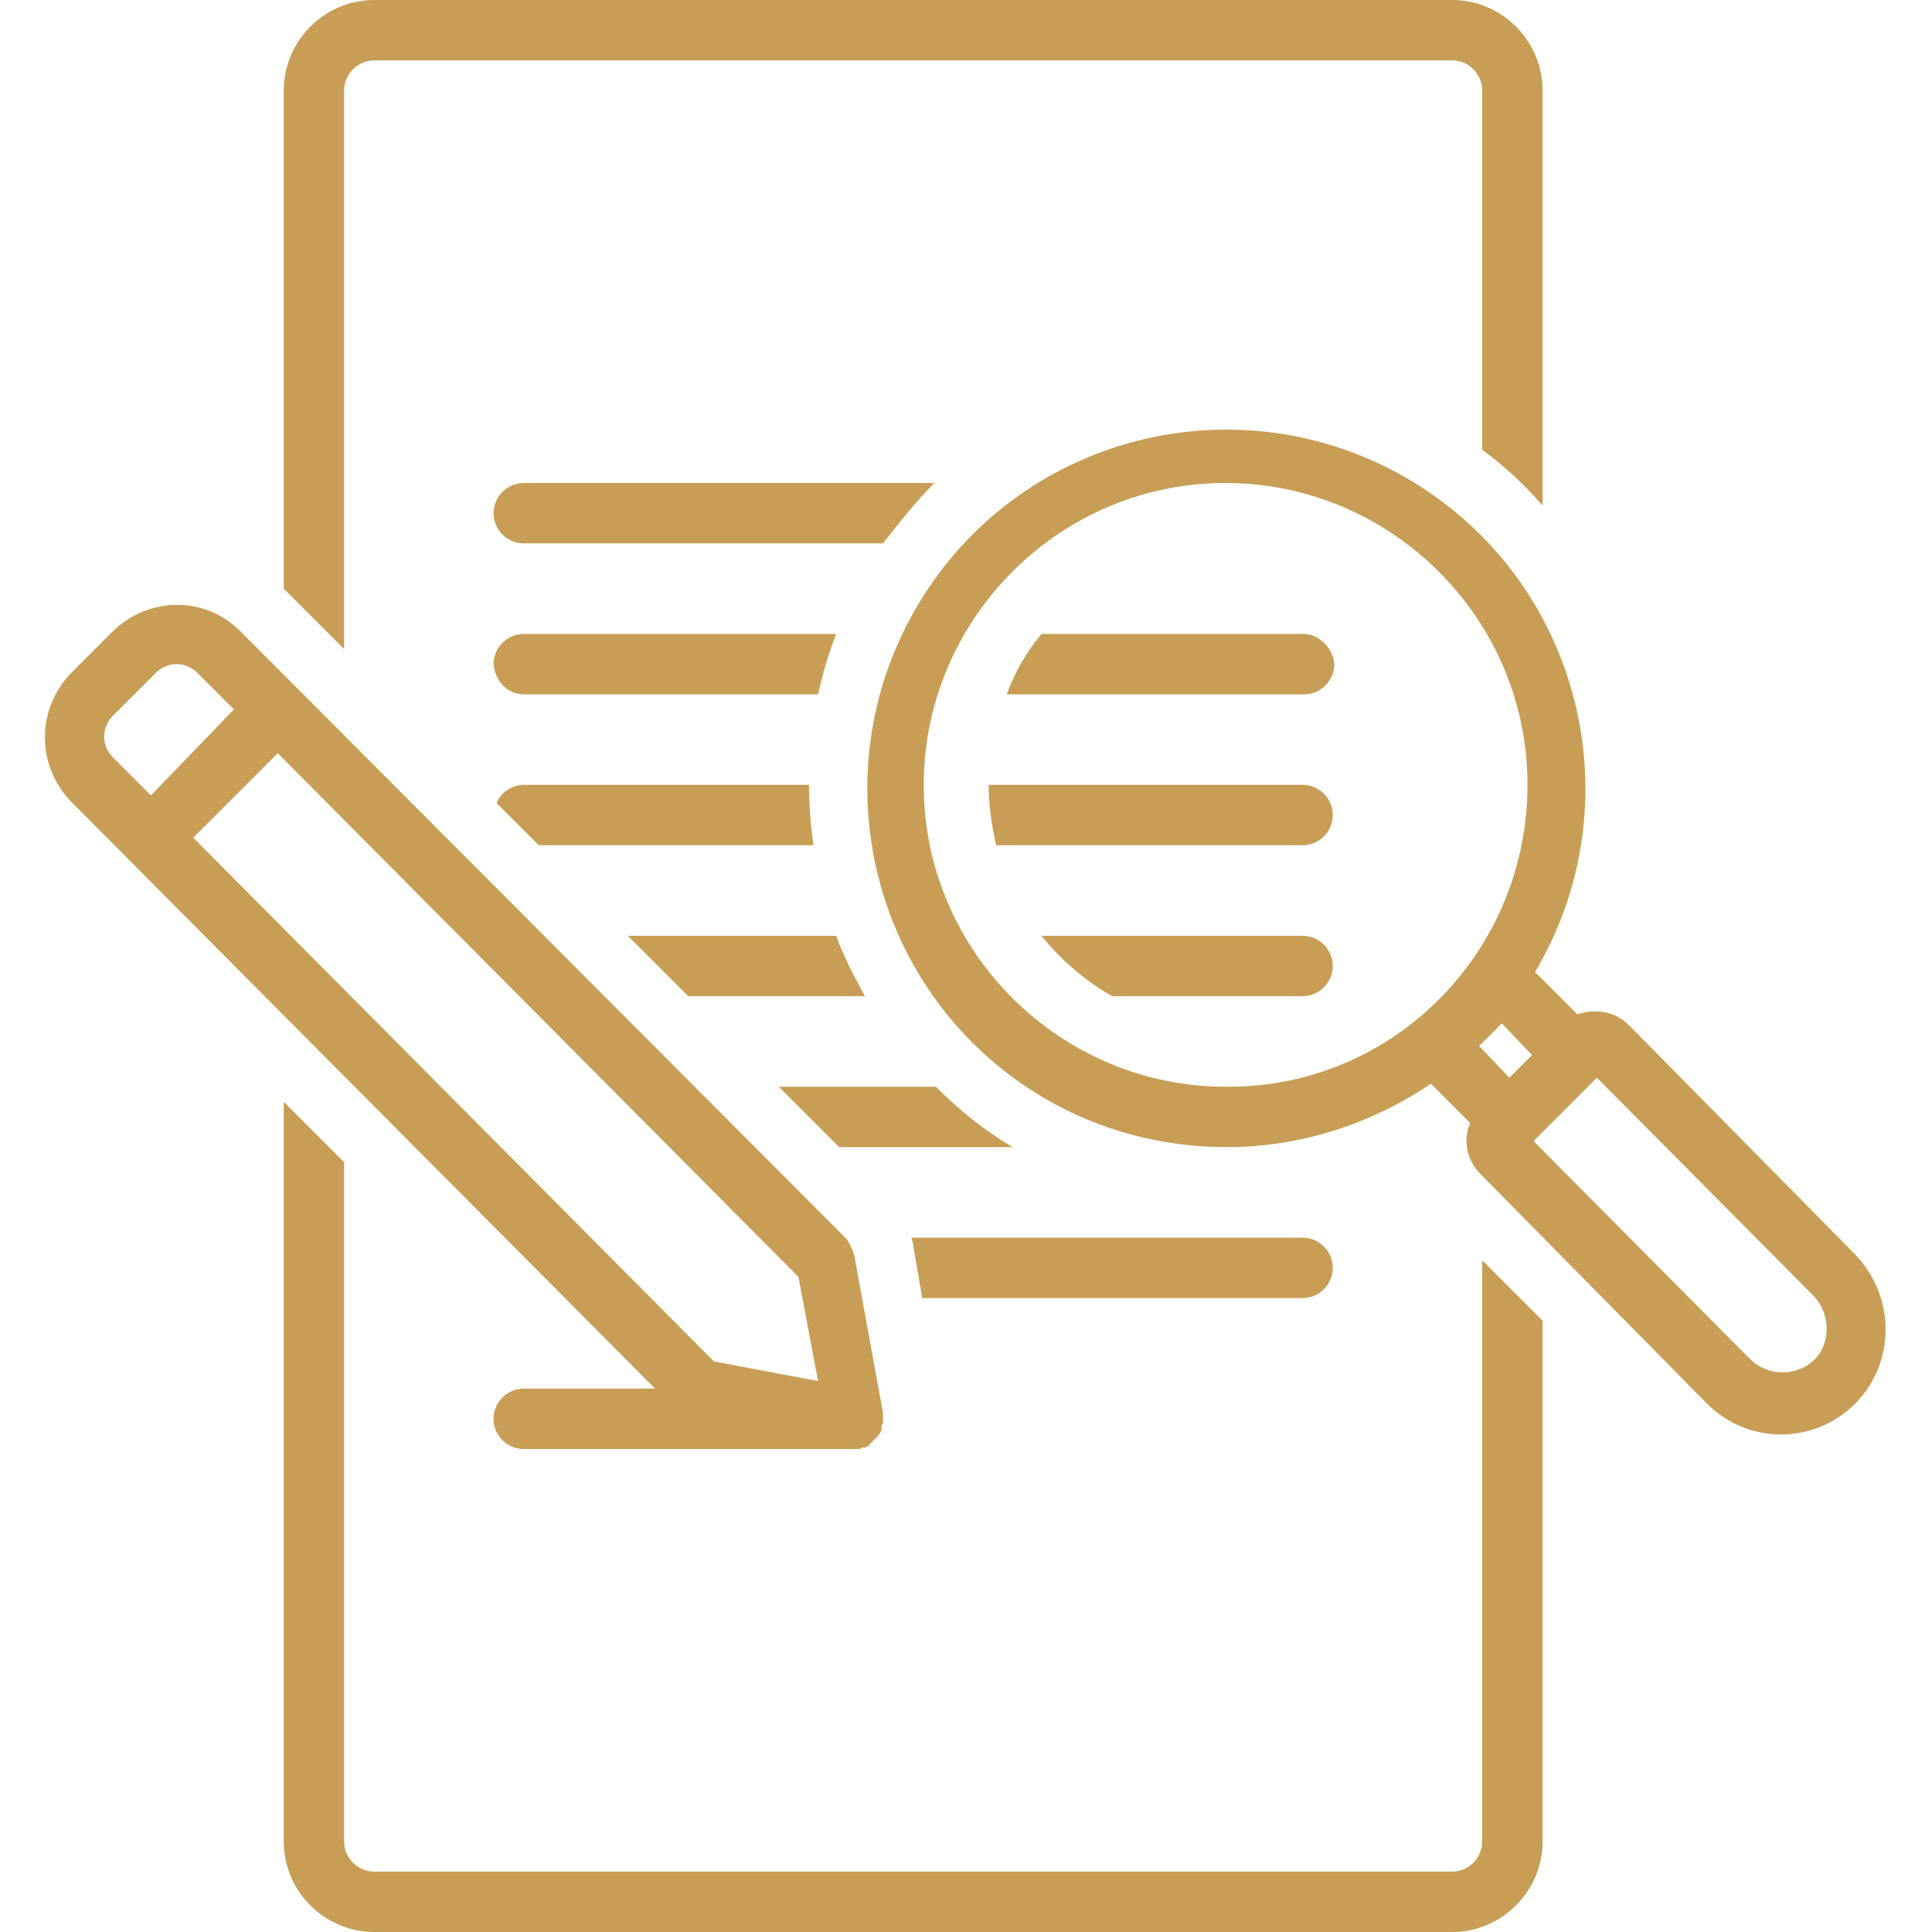<?xml version="1.0" encoding="utf-8"?>
<!-- Generator: Adobe Illustrator 22.1.0, SVG Export Plug-In . SVG Version: 6.00 Build 0)  -->
<svg version="1.1" id="Layer_1" xmlns="http://www.w3.org/2000/svg" xmlns:xlink="http://www.w3.org/1999/xlink" x="0px" y="0px"
	 viewBox="0 0 128 128" style="enable-background:new 0 0 128 128;" xml:space="preserve">
<style type="text/css">
	.st0-civil03{fill:#C89D55;}
</style>
<title></title>
<path class="st0-civil03" d="M61.1,86h25.2c1.1,0,2-0.9,2-2c0-1.1-0.9-2-2-2H60.4c0,0.2,0.1,0.3,0.1,0.5L61.1,86z"/>
<path class="st0-civil03" d="M34.7,92c-1.1,0-2,0.9-2,2c0,1.1,0.9,2,2,2h21.8c0.1,0,0.3,0,0.4,0c0.1,0,0.1,0,0.2-0.1c0.1,0,0.1,0,0.2,0
	c0.1,0,0.1-0.1,0.2-0.1c0,0,0.1,0,0.1-0.1c0.2-0.2,0.4-0.4,0.6-0.6c0,0,0-0.1,0.1-0.1c0-0.1,0.1-0.2,0.1-0.3c0,0,0-0.1,0-0.1
	c0-0.1,0-0.2,0.1-0.3c0-0.1,0-0.1,0-0.2c0,0,0,0,0-0.1c0-0.1,0-0.2,0-0.3c0,0,0-0.1,0-0.1l-1.9-10.4c-0.1-0.4-0.3-0.8-0.5-1.1
	L15.9,41.8c-2.3-2.3-6-2.3-8.4,0c0,0,0,0,0,0l-2.8,2.8c-2.3,2.4-2.3,6.1,0,8.5L43.4,92H34.7z M7.5,50.2c-0.8-0.8-0.8-2,0-2.8
	l2.8-2.8c0.8-0.8,2-0.8,2.8,0c0,0,0,0,0,0l2.4,2.4L10,52.7L7.5,50.2z M12.8,55.5l5.6-5.6l34.5,34.7l1.3,6.9l-6.9-1.3L12.8,55.5z"/>
<path class="st0-civil03" d="M41.6,62l4,4h11.7c-0.7-1.3-1.4-2.6-1.9-4H41.6z"/>
<path class="st0-civil03" d="M98.2,122c0,1.1-0.9,2-2,2H24.8c-1.1,0-2-0.9-2-2V77l-4-4v49c0,3.3,2.7,6,6,6h71.4c3.3,0,6-2.7,6-6V87.5l-4-4
	L98.2,122z"/>
<path class="st0-civil03" d="M102.2,33.5V6c0-3.3-2.7-6-6-6H24.8c-3.3,0-6,2.7-6,6v33l4,4V6c0-1.1,0.9-2,2-2h71.4c1.1,0,2,0.9,2,2v23.8
	C99.7,30.9,101,32.1,102.2,33.5z"/>
<path class="st0-civil03" d="M107.9,67.9c-0.9-0.9-2.2-1.1-3.4-0.7l-2.8-2.8c6.7-11.3,3-25.9-8.3-32.6s-25.9-3-32.6,8.3s-3,25.9,8.3,32.6
	c3.7,2.2,7.9,3.3,12.2,3.3c4.8,0,9.5-1.5,13.5-4.2l2.6,2.6c-0.5,1.2-0.2,2.5,0.7,3.4l15,15.2c2.7,2.7,7,2.7,9.7,0.1c0,0,0,0,0.1-0.1
	v0h0c2.7-2.7,2.7-7.1,0-9.9L107.9,67.9z M81.4,72c-11,0.1-20.1-8.8-20.2-19.8S70,32.1,81,32c11-0.1,20.1,8.8,20.2,19.8
	c0,0.1,0,0.1,0,0.2C101.2,63,92.4,72,81.4,72z M98,69.3l1.5-1.5l2,2.1l-1.5,1.5L98,69.3z M120.2,90.1L120.2,90.1
	c-1.2,1.1-3,1.1-4.2,0l-14.4-14.5l4.2-4.2l14.4,14.5C121.3,87.1,121.3,89,120.2,90.1z"/>
<path class="st0-civil03" d="M86.3,42H69c-1,1.2-1.8,2.6-2.3,4h19.7c1.1,0,2-0.9,2-2C88.3,42.9,87.4,42,86.3,42z"/>
<path class="st0-civil03" d="M86.3,52H65.5c0,1.3,0.2,2.7,0.5,4h20.3c1.1,0,2-0.9,2-2C88.3,52.9,87.4,52,86.3,52z"/>
<path class="st0-civil03" d="M86.3,62H69c1.3,1.6,2.9,3,4.7,4h12.6c1.1,0,2-0.9,2-2C88.3,62.9,87.4,62,86.3,62z"/>
<path class="st0-civil03" d="M51.6,72l4,4h11.5c-1.9-1.1-3.6-2.5-5.1-4H51.6z"/>
<path class="st0-civil03" d="M53.9,56c-0.2-1.3-0.3-2.7-0.3-4H34.7c-0.8,0-1.5,0.5-1.8,1.2l2.8,2.8H53.9z"/>
<path class="st0-civil03" d="M34.7,46h19.5c0.3-1.4,0.7-2.7,1.2-4H34.7c-1.1,0-2,0.9-2,2C32.8,45.1,33.6,46,34.7,46z"/>
<path class="st0-civil03" d="M61.9,32H34.7c-1.1,0-2,0.9-2,2c0,1.1,0.9,2,2,2h23.8C59.6,34.6,60.7,33.2,61.9,32z"/>
</svg>
